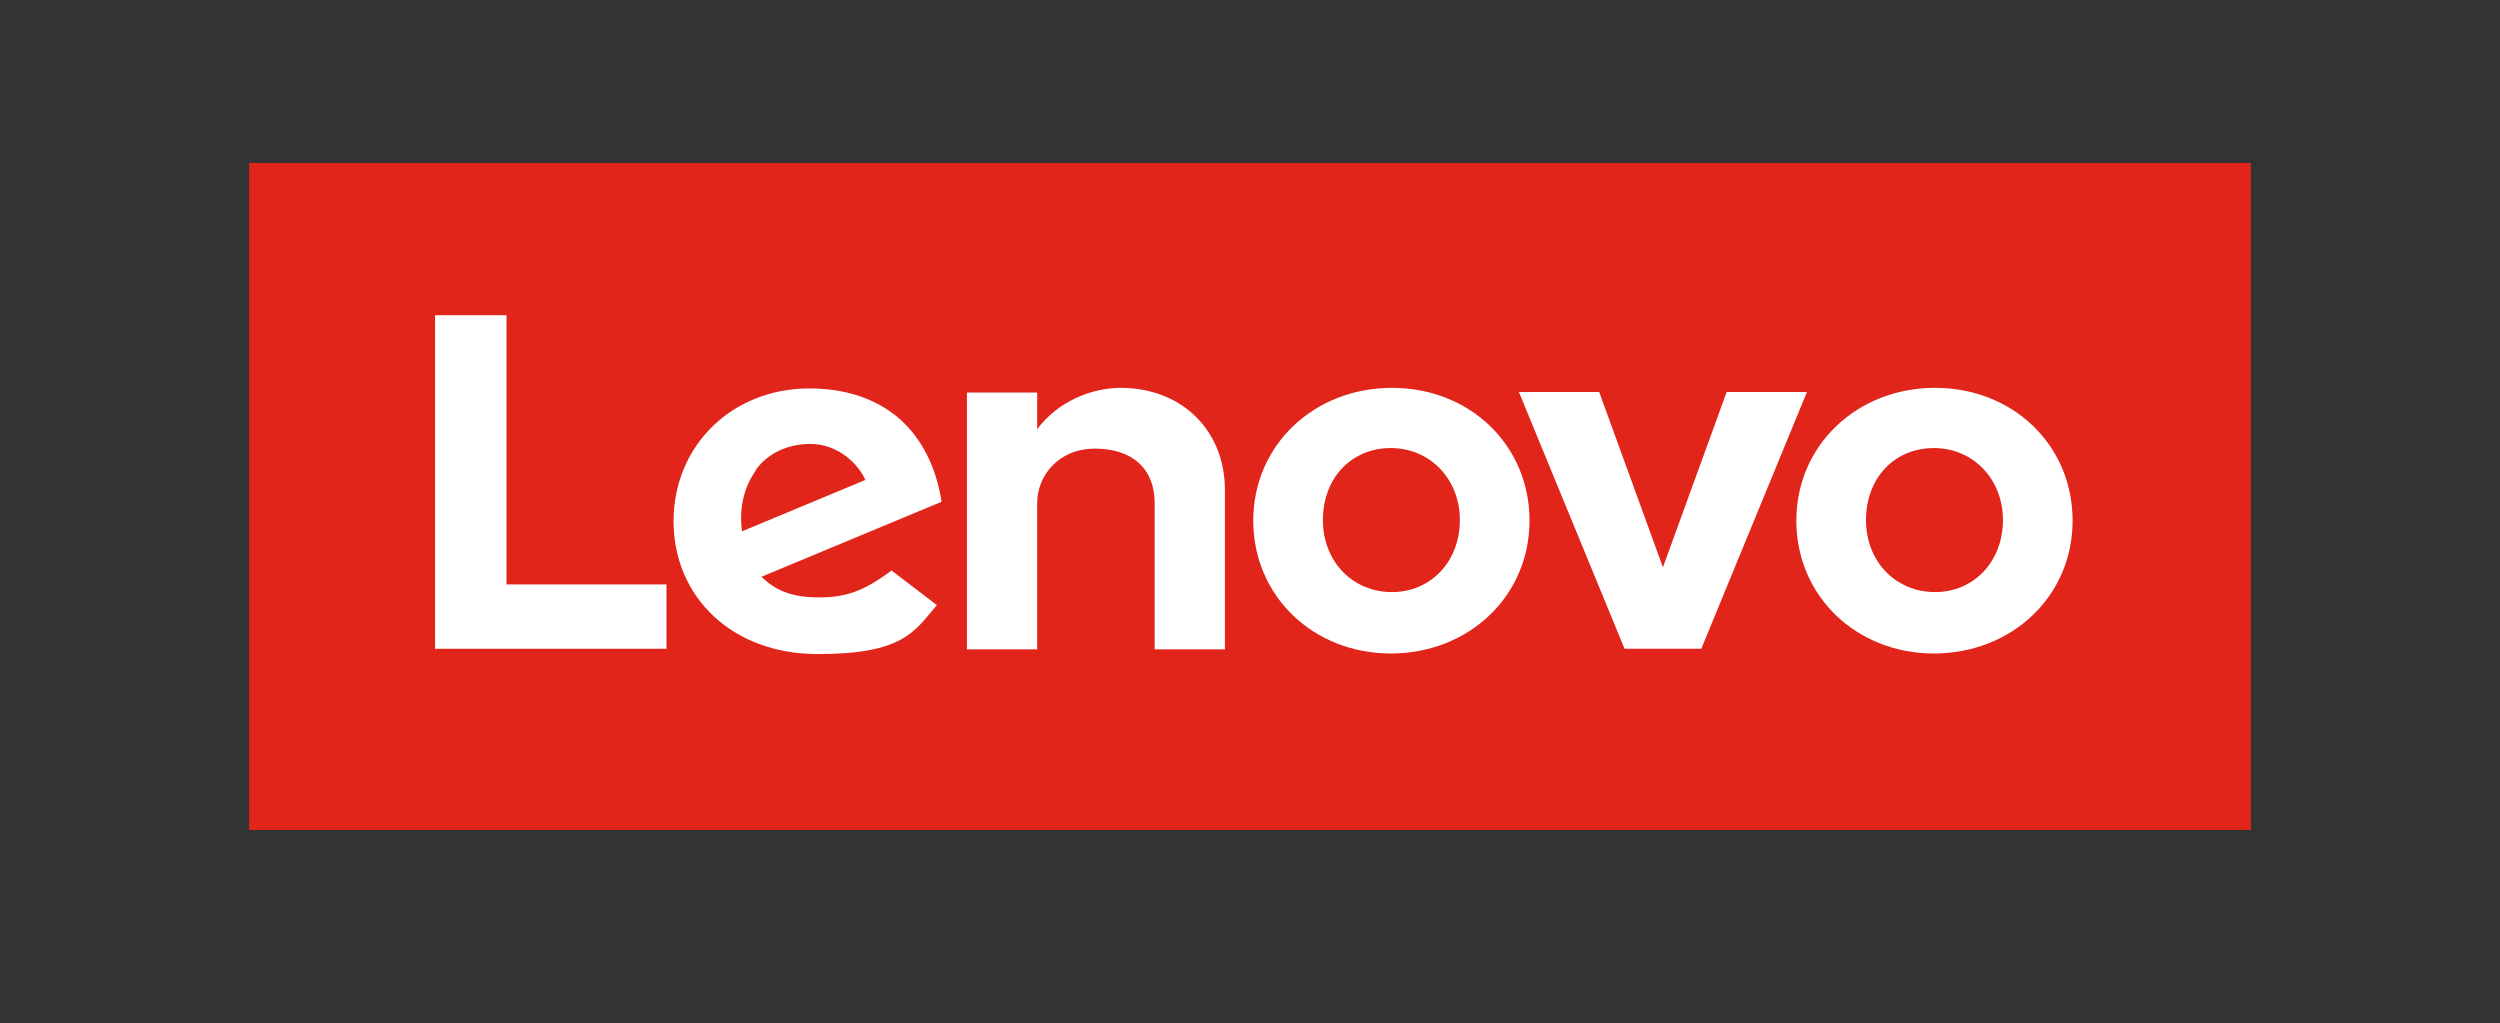 <?xml version="1.0" encoding="UTF-8"?>
<svg id="Layer_1" xmlns="http://www.w3.org/2000/svg" version="1.1" viewBox="0 0 423.5 173.3">
  <rect x="0" y="0" width="423.5" height="173.3" fill="#333333" stroke="none"/>
  <!-- Generator: Adobe Illustrator 29.1.0, SVG Export Plug-In . SVG Version: 2.1.0 Build 142)  -->
  <defs>
    <style>
      .st0 {
        fill: #fff;
      }

      .st1 {
        fill: #e1251b;
      }
    </style>
  </defs>
  <rect class="st1" x="42.2" y="27.6" width="339.1" height="113"/>
  <g>
    <path class="st0" d="M189.9,65.7c-5,0-10.7,2.3-14.2,7h0s0,0,0,0v-6.2s-11.9,0-11.9,0v43.5h11.9v-24.8c0-4.5,3.5-9.2,9.8-9.2s10.1,3.4,10.1,9.2v24.8h11.9v-27c0-10-7.2-17.3-17.7-17.3"/>
    <polygon class="st0" points="292.5 66.4 281.7 96.1 270.9 66.4 257.3 66.4 275.2 109.9 288.2 109.9 306.1 66.4 292.5 66.4"/>
    <path class="st0" d="M151.1,96.6c-5,3.7-7.9,4.6-12.5,4.6s-7.4-1.3-9.6-3.5l30.5-12.7c-.7-4.7-2.5-8.9-5.2-12.1-4-4.7-10-7.1-17.2-7.1-13.1,0-23,9.7-23,22.5s9.9,22.5,24.4,22.5,16.4-3.8,20.2-8.3l-7.6-5.8ZM128.1,79.5c2-2.7,5.3-4.3,9.2-4.3s7.6,2.5,9.3,6.1l-20.9,8.7c-.6-4.4.6-7.9,2.4-10.4Z"/>
    <polygon class="st0" points="112.9 99 85.8 99 85.8 53.4 73.7 53.4 73.7 109.9 112.9 109.9 112.9 99"/>
    <path class="st0" d="M327.6,110.7c-13.1,0-23.3-9.7-23.3-22.5s10.3-22.5,23.5-22.5,23.3,9.7,23.3,22.5-10.3,22.5-23.5,22.5M327.6,75.9c-6.7,0-11.5,5.1-11.5,12.2s5.1,12.2,11.7,12.2,11.5-5.2,11.5-12.2-5.1-12.2-11.7-12.2"/>
    <path class="st0" d="M235.6,110.7c-13.1,0-23.3-9.7-23.3-22.5s10.3-22.5,23.5-22.5,23.3,9.7,23.3,22.5-10.3,22.5-23.5,22.5M235.6,75.9c-6.7,0-11.5,5.1-11.5,12.2s5.1,12.2,11.7,12.2,11.5-5.2,11.5-12.2-5.1-12.2-11.7-12.2"/>
  </g>
</svg>